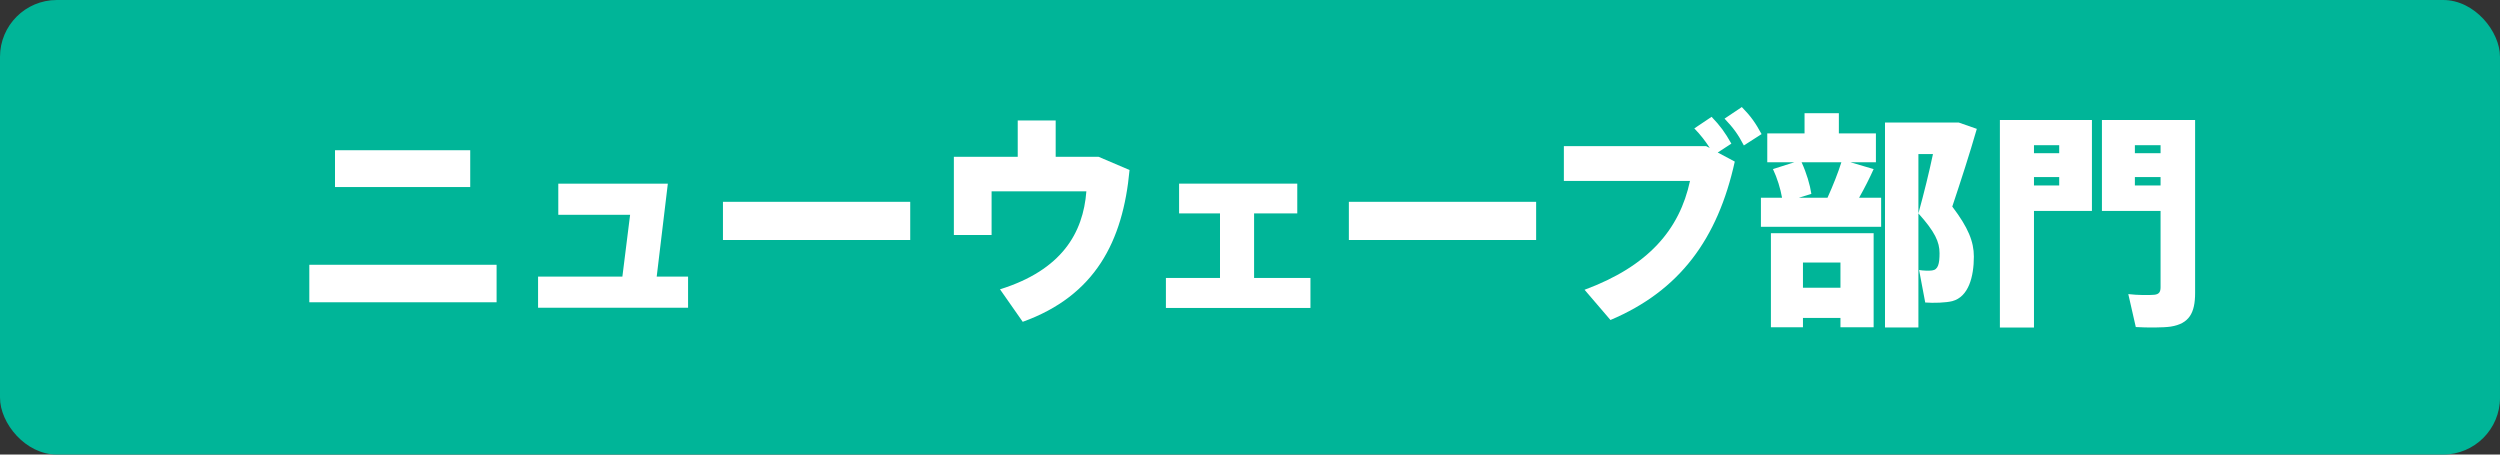 <?xml version="1.0" encoding="UTF-8"?><svg id="a" xmlns="http://www.w3.org/2000/svg" viewBox="0 0 220 40" width="220" height="40"><rect x="0" y="0" width="220" height="40" fill="#333333" stroke="none"/><defs><style>.b{fill:#00b598;}.c{fill:#fff;}</style></defs><rect class="b" width="220" height="40" rx="5" ry="5"/><path class="c" d="M43.7,23.3v3.3H27.22v-3.3h16.48Zm-2.32-10.08v3.24h-11.9v-3.24h11.9Z"/><path class="c" d="M60.55,27.08h-13.2v-2.74h7.42l.68-5.44h-6.32v-2.74h9.64l-.98,8.18h2.76v2.74Z"/><path class="c" d="M80.1,17.76v3.36h-16.48v-3.36h16.48Z"/><path class="c" d="M89.56,13.8v-3.2h3.34v3.2h3.78l2.72,1.16c-.58,6.28-3.02,11.06-9.4,13.36l-2-2.86c5.44-1.7,7.32-4.96,7.6-8.62h-8.34v3.84h-3.32v-6.88h5.62Z"/><path class="c" d="M107.36,24.46v-5.68h-3.6v-2.62h10.4v2.62h-3.8v5.68h4.96v2.64h-12.72v-2.64h4.76Z"/><path class="c" d="M135.18,17.76v3.36h-16.48v-3.36h16.48Z"/><path class="c" d="M150.14,12.86l.32,.16c-.4-.62-.78-1.12-1.36-1.72l1.52-1.02c.78,.82,1.16,1.34,1.74,2.36l-1.2,.78,1.5,.8c-1.5,6.8-4.84,11.36-10.94,13.94l-2.28-2.66c5.62-2.08,8.36-5.3,9.28-9.58h-11.1v-3.06h12.52Zm4.88-1.06l-1.56,1c-.52-1-.94-1.56-1.7-2.36l1.52-1.02c.8,.82,1.18,1.36,1.74,2.38Z"/><path class="c" d="M156.82,17.4c-.14-.8-.42-1.72-.8-2.52l1.88-.6h-2.38v-2.54h3.28v-1.78h3.02v1.78h3.26v2.54h-2.24l2.04,.6c-.34,.76-.78,1.64-1.28,2.52h1.94v2.56h-10.58v-2.56h1.86Zm1.84,10.58v.82h-2.82v-8.28h9.04v8.28h-2.92v-.82h-3.3Zm2.16-10.58c.48-1.06,.94-2.22,1.22-3.12h-3.5c.44,.96,.74,1.98,.86,2.78l-1.1,.34h2.52Zm1.14,7.92v-2.22h-3.3v2.22h3.3Zm9.7-14.54h.7l1.6,.56c-.64,2.22-1.36,4.44-2.16,6.84,1.4,1.84,1.9,3.08,1.9,4.4,0,1.76-.46,3.54-1.9,3.92-.54,.14-1.66,.18-2.38,.12l-.54-2.86c.34,.06,.9,.08,1.14,.04,.54-.06,.66-.6,.66-1.52,0-.98-.4-1.88-1.86-3.5v10.04h-2.94V10.78h5.78Zm-1.56,2.78h-1.28v5.22c.5-1.82,.94-3.6,1.28-5.22Z"/><path class="c" d="M178.99,10.56h5.1v8h-5.1v10.26h-3V10.56h3Zm2.22,2.92v-.7h-2.22v.7h2.22Zm-2.22,2.1v.74h2.22v-.74h-2.22Zm12.92-5.02h1.26v15.22c0,1.76-.52,2.7-2.14,2.96-.66,.1-2.1,.1-3.08,.04l-.66-2.9c.8,.1,1.88,.1,2.28,.06,.42-.04,.56-.24,.56-.66v-6.72h-5.16V10.56h6.94Zm-1.78,2.92v-.7h-2.26v.7h2.26Zm-2.26,2.1v.74h2.26v-.74h-2.26Z"/></svg>